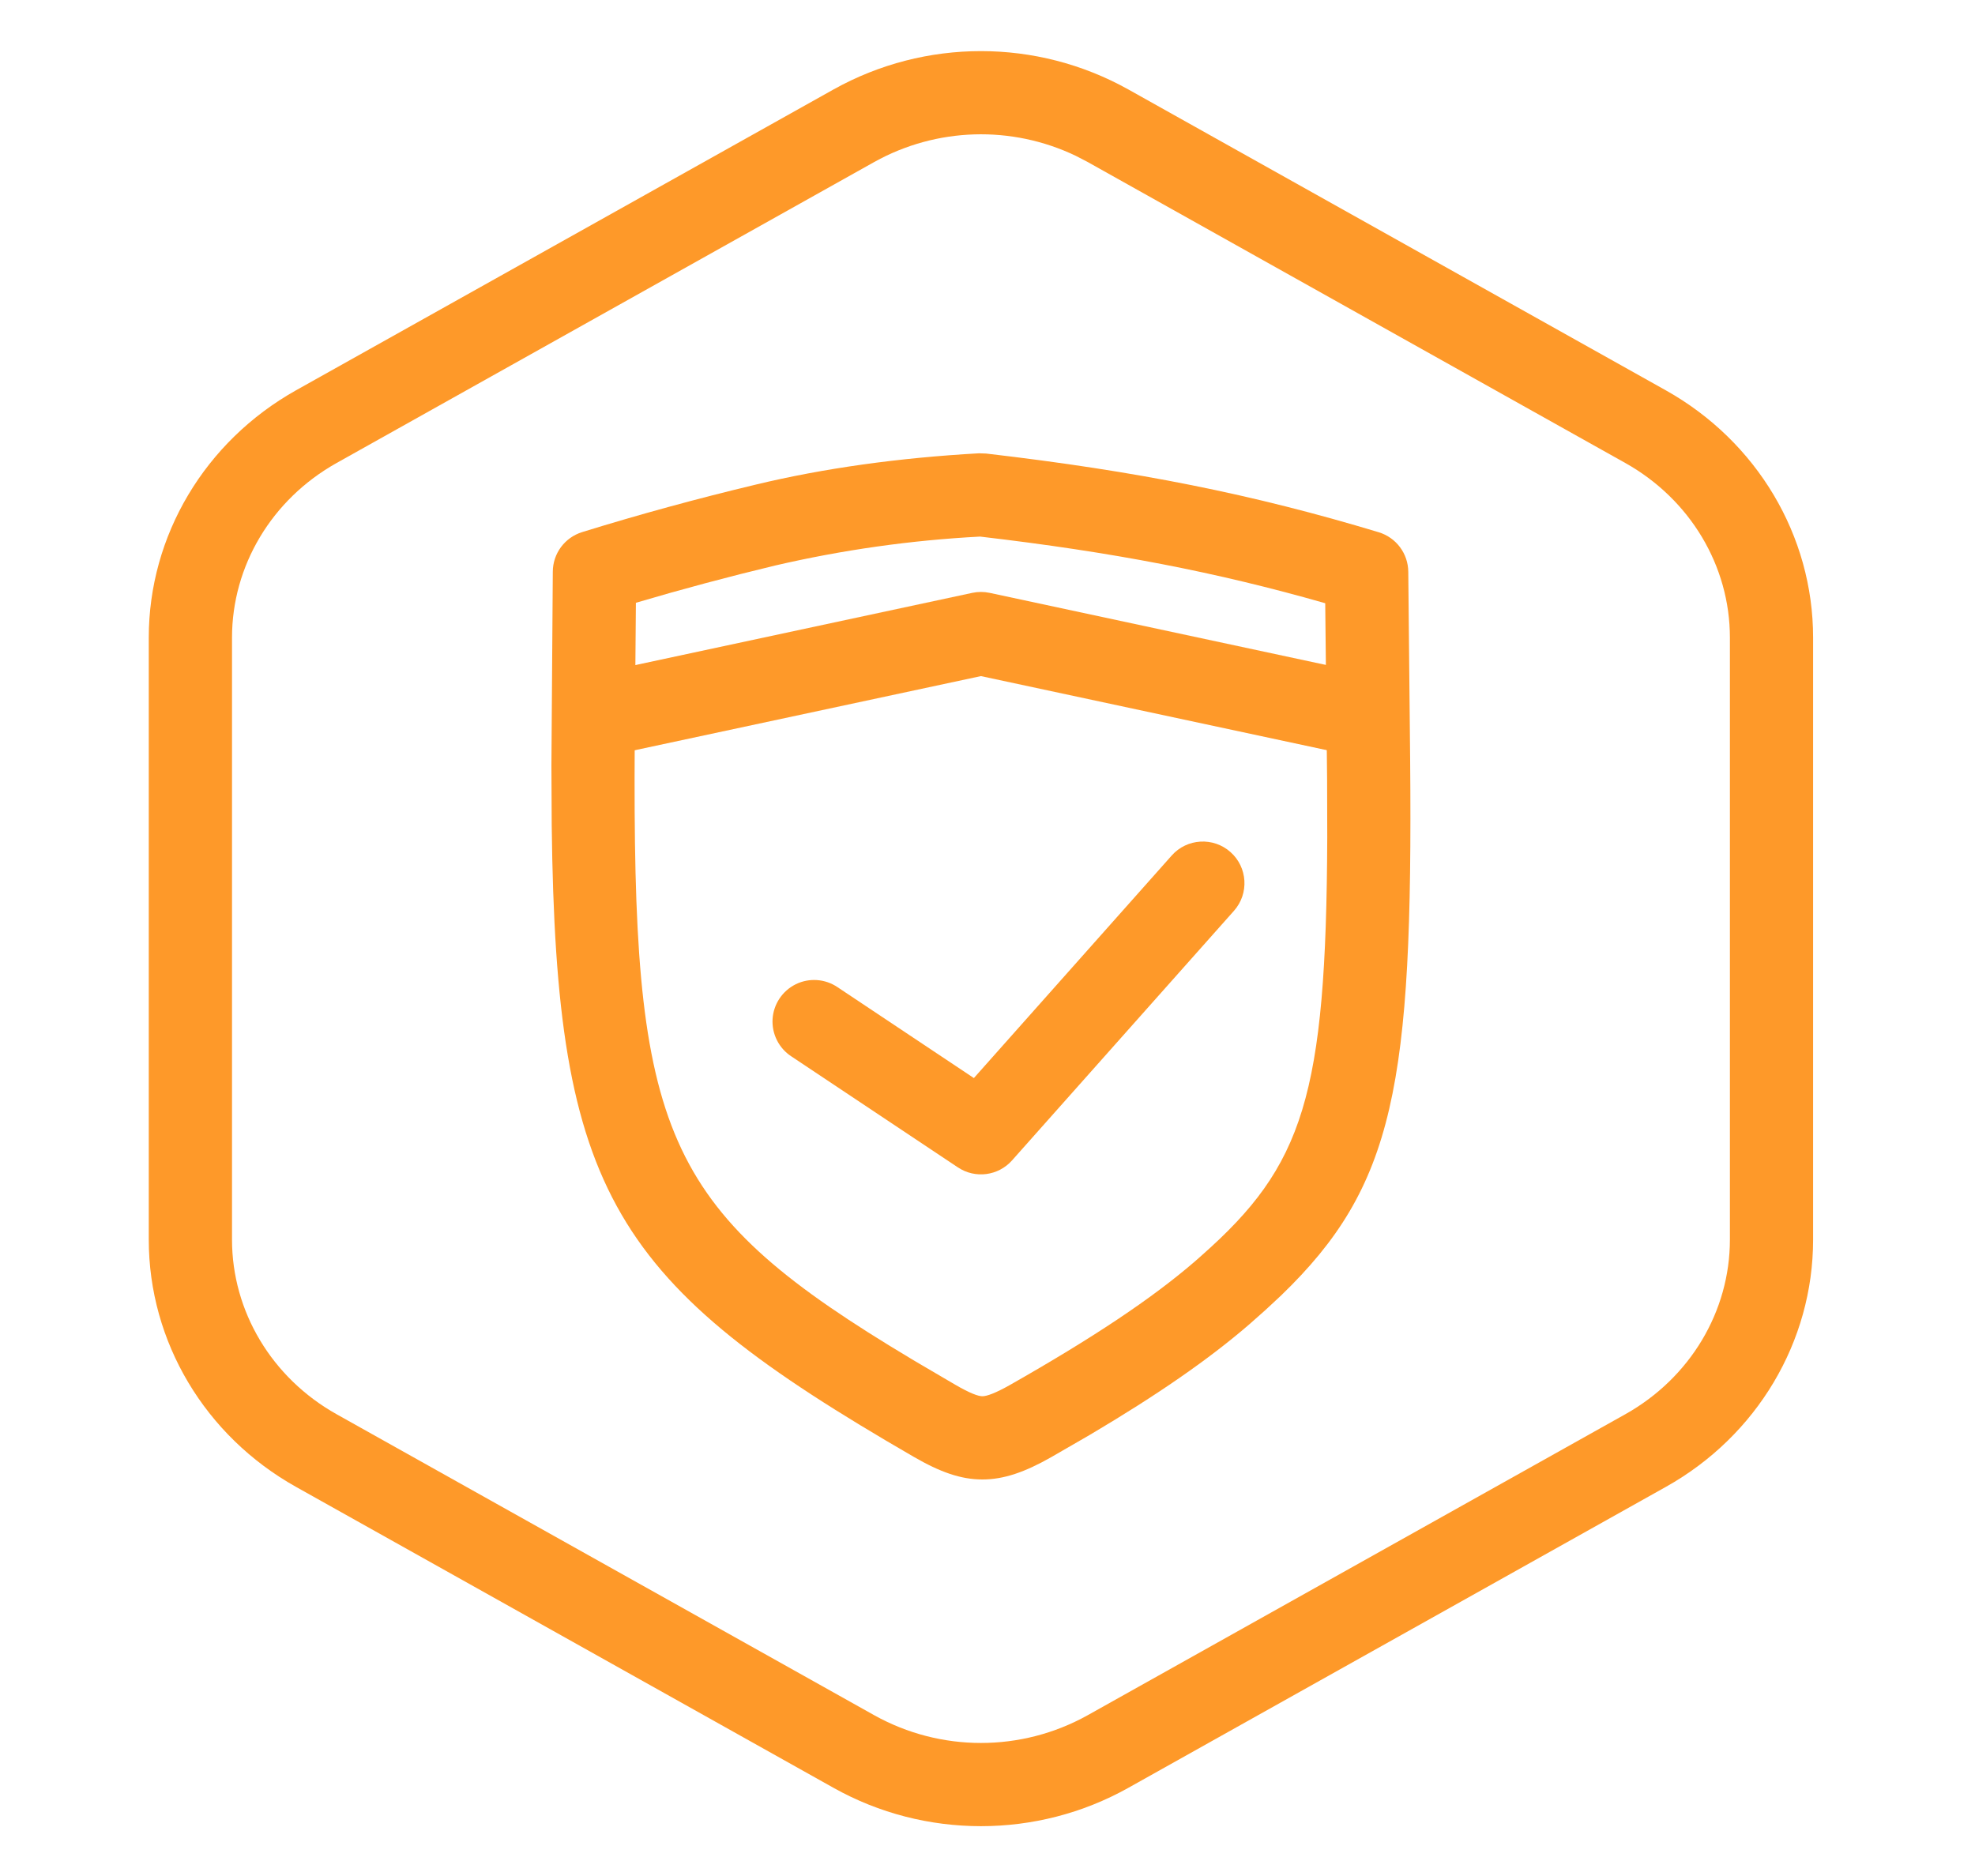 <?xml version="1.0" encoding="UTF-8"?>
<svg width="40px" height="38px" viewBox="0 0 40 38" version="1.1" xmlns="http://www.w3.org/2000/svg" xmlns:xlink="http://www.w3.org/1999/xlink">
    <!-- Generator: Sketch 59.1 (86144) - https://sketch.com -->
    <title>product-3</title>
    <desc>Created with Sketch.</desc>
    <g id="product-3" stroke="none" stroke-width="1" fill="none" fill-rule="evenodd">
        <g id="product-3-1" transform="translate(3, 1)" fill="#FE9929" fill-rule="nonzero">
            <g id="cp3-1">
                <g id="dashujuanquan_sel" transform="translate(-0, 0)">
                    <path d="M19.849,0.81 C17.995,-0.223 15.739,-0.223 13.885,0.81 L2.995,6.906 C1.15,7.941 0.013,9.85 0.013,11.915 L0.013,24.11 C0.013,26.176 1.15,28.085 2.995,29.118 L13.885,35.216 C15.73,36.249 18.004,36.249 19.849,35.216 L30.739,29.118 C32.584,28.085 33.721,26.176 33.721,24.11 L33.721,11.915 C33.721,9.85 32.584,7.941 30.739,6.907 L19.849,0.81 Z M29.917,8.378 C31.232,9.115 32.036,10.464 32.036,11.915 L32.036,24.11 C32.036,25.561 31.232,26.91 29.917,27.647 L19.026,33.745 C17.683,34.492 16.051,34.492 14.709,33.745 L3.818,27.647 C2.502,26.91 1.699,25.561 1.699,24.11 L1.699,11.915 C1.699,10.464 2.502,9.115 3.818,8.378 L14.709,2.28 C15.968,1.58 17.488,1.534 18.787,2.156 L19.026,2.28 L29.917,8.378 Z" id="形状"></path>
                    <path d="M12.695,10.456 C14.06,10.139 15.451,9.942 16.85,9.869 C19.536,10.183 21.64,10.589 23.84,11.219 L23.878,14.778 L23.881,15.963 C23.861,21.21 23.394,22.613 21.341,24.427 L21.202,24.55 C20.322,25.309 19.133,26.1 17.456,27.053 C17.157,27.222 16.984,27.282 16.897,27.282 C16.812,27.282 16.649,27.224 16.347,27.049 L15.527,26.568 L15.01,26.255 C10.341,23.387 9.808,21.738 9.855,14.064 L9.879,11.21 C10.811,10.934 11.75,10.683 12.695,10.456 Z M18.287,28.518 L19.068,28.067 C20.438,27.256 21.477,26.538 22.303,25.825 L22.629,25.536 L22.947,25.24 C25.24,23.028 25.618,21.001 25.56,14.399 L25.522,10.583 C25.52,10.214 25.277,9.888 24.923,9.781 C22.382,9.013 20.029,8.542 16.972,8.187 L16.828,8.182 C15.199,8.273 13.676,8.486 12.303,8.817 C11.123,9.099 9.951,9.419 8.791,9.778 C8.438,9.887 8.197,10.212 8.196,10.581 L8.168,14.503 L8.174,15.714 C8.261,23.217 9.419,24.988 15.502,28.507 C16.037,28.817 16.458,28.968 16.897,28.968 C17.331,28.968 17.759,28.818 18.287,28.518 L18.287,28.518 Z" id="形状"></path>
                    <path d="M13.964,18.997 C13.713,18.826 13.39,18.803 13.118,18.936 C12.846,19.07 12.666,19.339 12.647,19.642 C12.629,19.944 12.775,20.234 13.029,20.399 L16.4,22.646 C16.75,22.88 17.218,22.819 17.497,22.505 L21.992,17.449 C22.301,17.1 22.269,16.568 21.921,16.259 C21.573,15.95 21.04,15.981 20.731,16.329 L16.724,20.837 L13.964,18.997 Z M24.556,14.342 L24.909,12.695 L17.044,11.009 C16.927,10.984 16.807,10.984 16.691,11.009 L8.826,12.695 L9.178,14.342 L16.867,12.695 L24.556,14.342 L24.556,14.342 Z" id="形状"></path>
                </g>
            </g>
        </g>
    </g>
</svg>